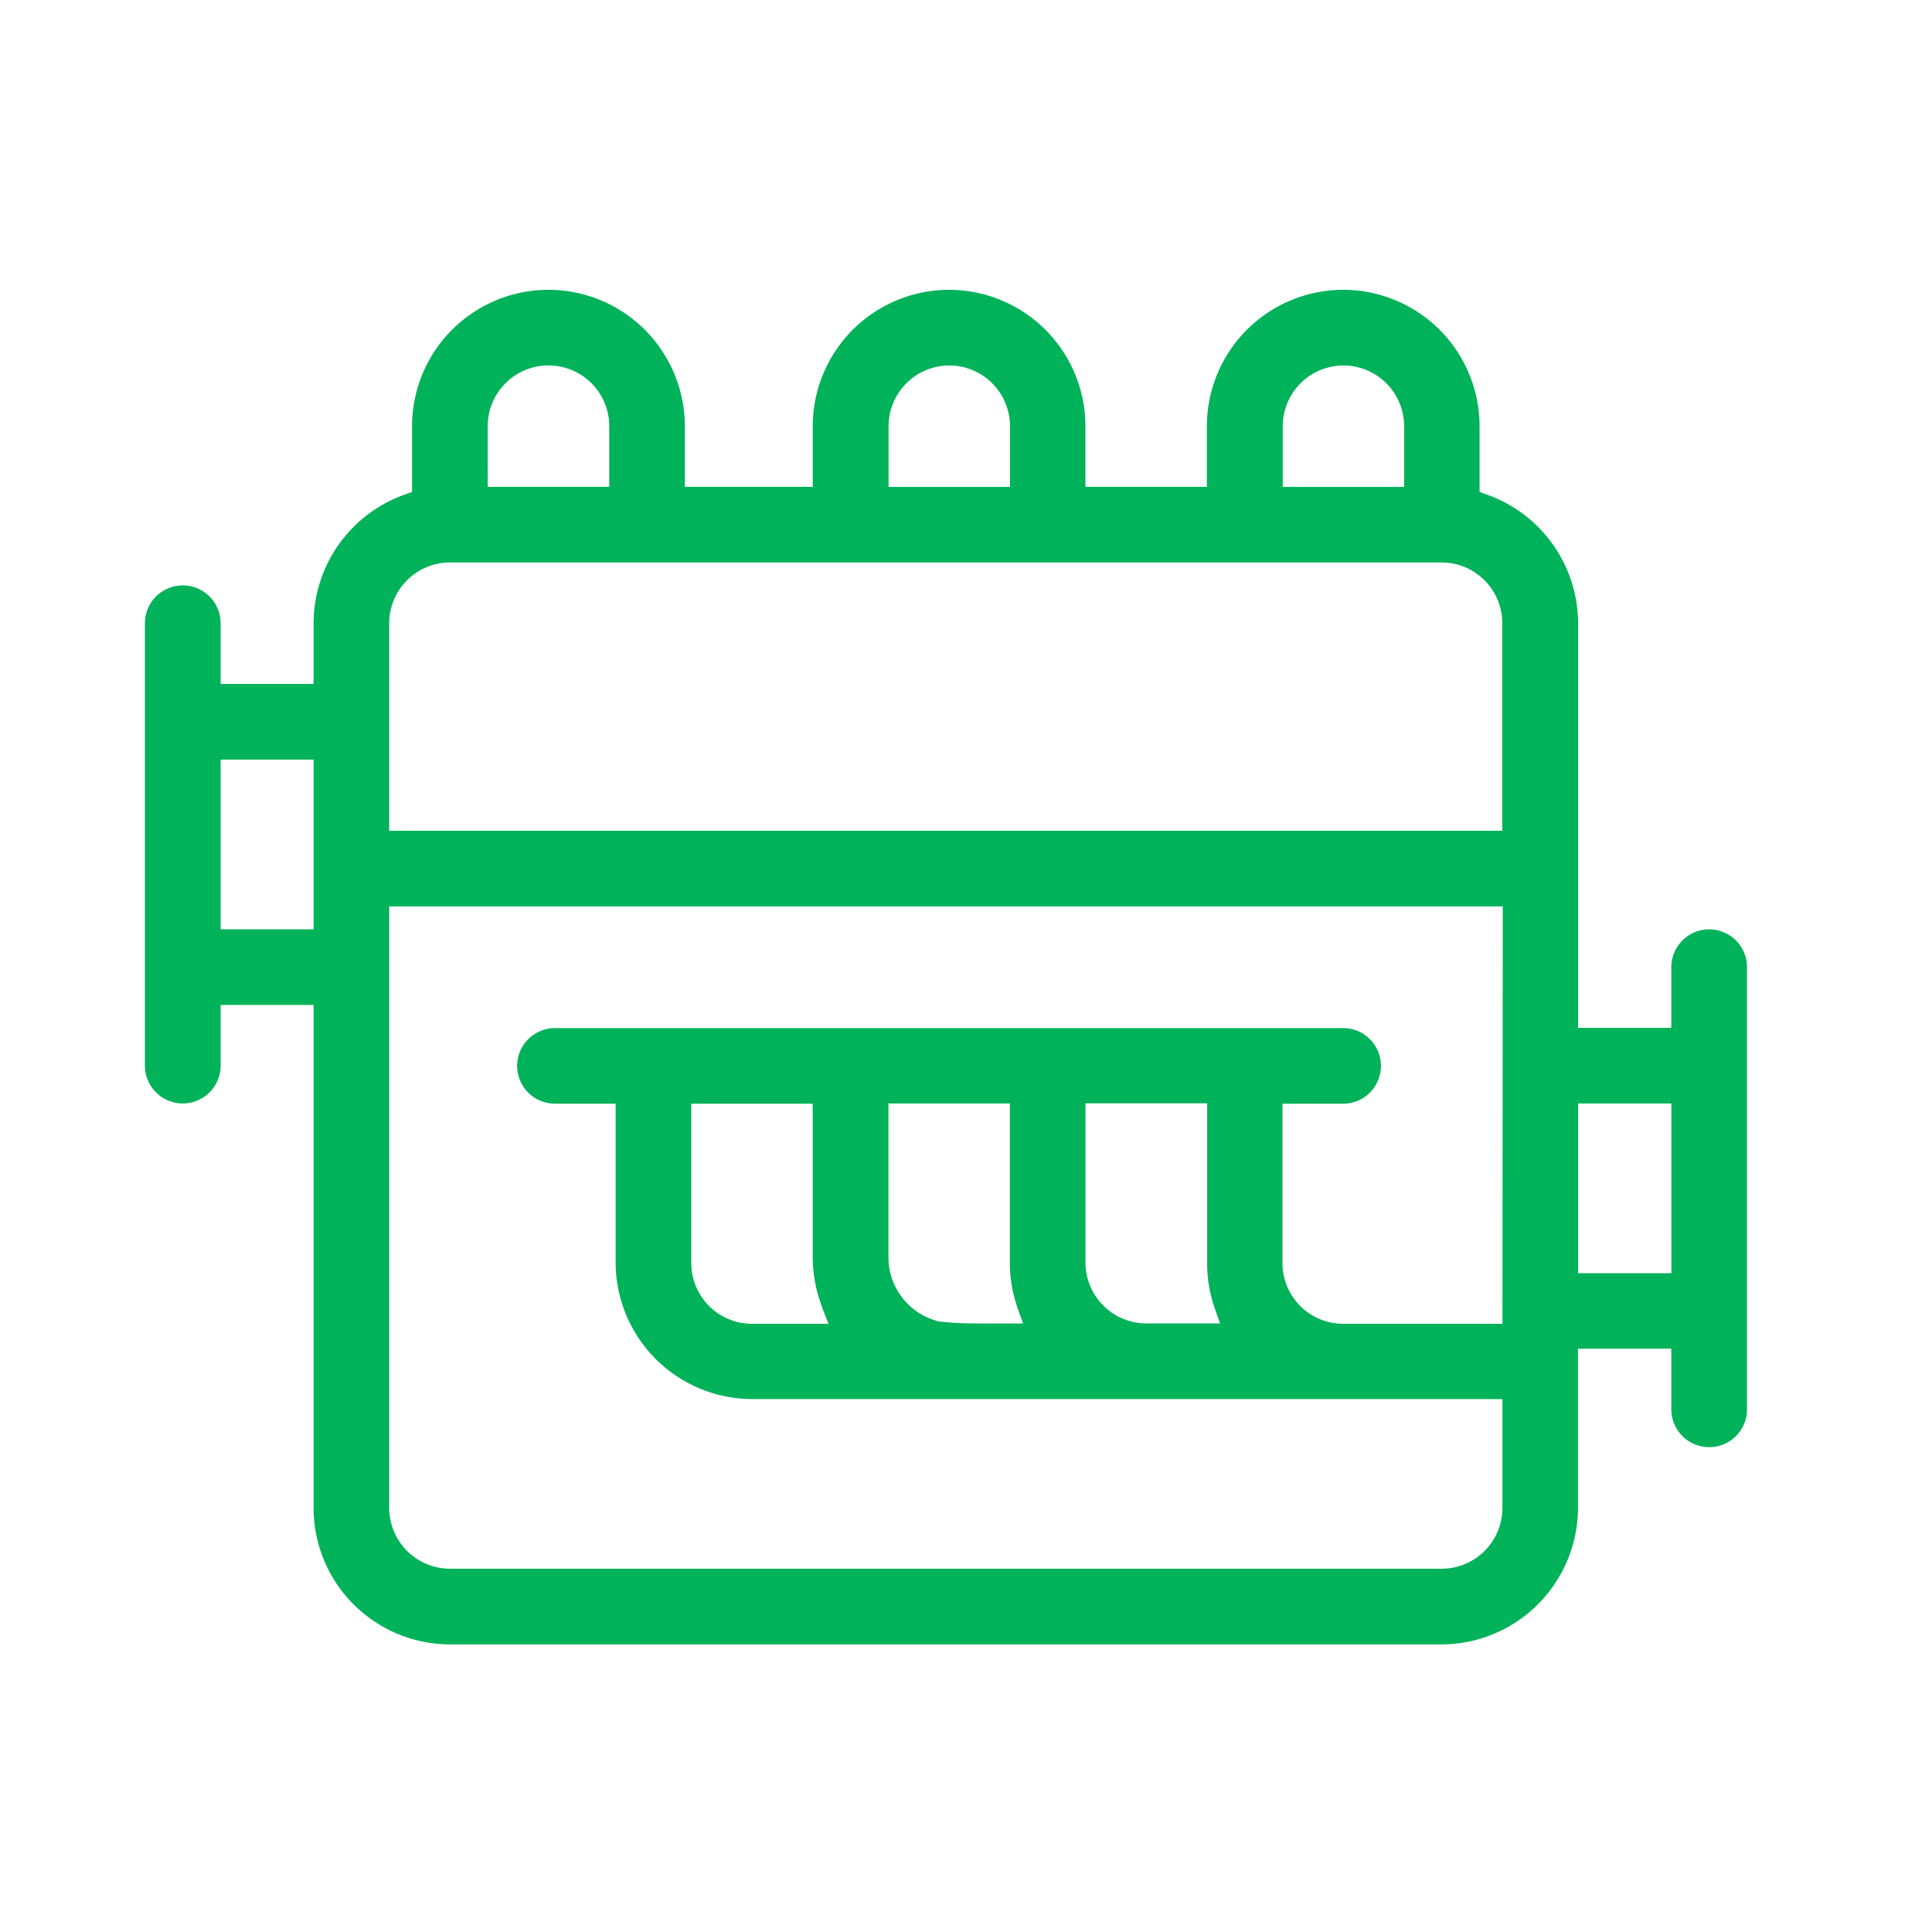 <svg xmlns="http://www.w3.org/2000/svg" xmlns:xlink="http://www.w3.org/1999/xlink" width="40" height="40" viewBox="0 0 40 40">
  <defs>
    <clipPath id="clip-Van_EngineSize">
      <rect width="40" height="40"/>
    </clipPath>
  </defs>
  <g id="Van_EngineSize" clip-path="url(#clip-Van_EngineSize)">
    <path id="Path_39" data-name="Path 39" d="M141.428-38.625a.784.784,0,0,0-.783.783v1.256h-1.93v-8.377a2.835,2.835,0,0,0-1.883-2.661l-.157-.056v-1.363a2.826,2.826,0,0,0-2.823-2.823,2.826,2.826,0,0,0-2.823,2.823v1.257h-2.514v-1.257a2.827,2.827,0,0,0-2.823-2.823,2.826,2.826,0,0,0-2.823,2.823v1.257h-2.648v-1.257a2.827,2.827,0,0,0-2.824-2.823,2.827,2.827,0,0,0-2.824,2.823v1.363l-.157.056a2.833,2.833,0,0,0-1.882,2.661v1.257H110.61v-1.257a.784.784,0,0,0-.784-.783.784.784,0,0,0-.784.783v9.16a.784.784,0,0,0,.784.783.784.784,0,0,0,.784-.783V-37.06h1.924v10.416a2.83,2.83,0,0,0,2.822,2.824h20.533a2.833,2.833,0,0,0,2.823-2.823v-3.3h1.933v1.257a.784.784,0,0,0,.784.782.783.783,0,0,0,.783-.782v-9.159A.784.784,0,0,0,141.428-38.625Zm-.781,7.119h-1.932V-35.02h1.931ZM116.139-49.042A1.259,1.259,0,0,1,117.4-50.3a1.258,1.258,0,0,1,1.256,1.257v1.257H116.14Zm8.3,0a1.259,1.259,0,0,1,1.257-1.257,1.258,1.258,0,0,1,1.257,1.257v1.257h-2.514Zm8.161,1.257v-1.257a1.258,1.258,0,0,1,1.256-1.257,1.258,1.258,0,0,1,1.257,1.257v1.257Zm-18.5,7.119v-4.3a1.26,1.26,0,0,1,1.256-1.255H135.89a1.258,1.258,0,0,1,1.255,1.255l0,4.3Zm17.091,9.885.111.315h-1.53a1.261,1.261,0,0,1-1.256-1.257v-3.3h2.519v3.3A2.82,2.82,0,0,0,131.191-30.781Zm-4.08,0,.113.317h-.336c-.63,0-1.011,0-1.227-.025l-.175-.017a1.368,1.368,0,0,1-1.05-1.342V-35.02h2.514v3.3A2.812,2.812,0,0,0,127.111-30.784Zm-4.042,0,.126.323h-1.586a1.259,1.259,0,0,1-1.255-1.257v-3.3h2.514v3.169A2.916,2.916,0,0,0,123.069-30.789Zm14.08.323h-3.3a1.259,1.259,0,0,1-1.255-1.257v-3.3h1.255a.784.784,0,0,0,.784-.783.784.784,0,0,0-.784-.783H117.532a.784.784,0,0,0-.783.783.784.784,0,0,0,.783.783h1.256v3.3A2.833,2.833,0,0,0,121.61-28.9h15.538v2.257a1.259,1.259,0,0,1-1.256,1.256H115.356a1.261,1.261,0,0,1-1.256-1.257V-39.1h23.055ZM112.534-42.139v3.514H110.61v-3.514Z" transform="translate(-106.042 57.866)" fill="#00b259"/>
  </g>
</svg>
